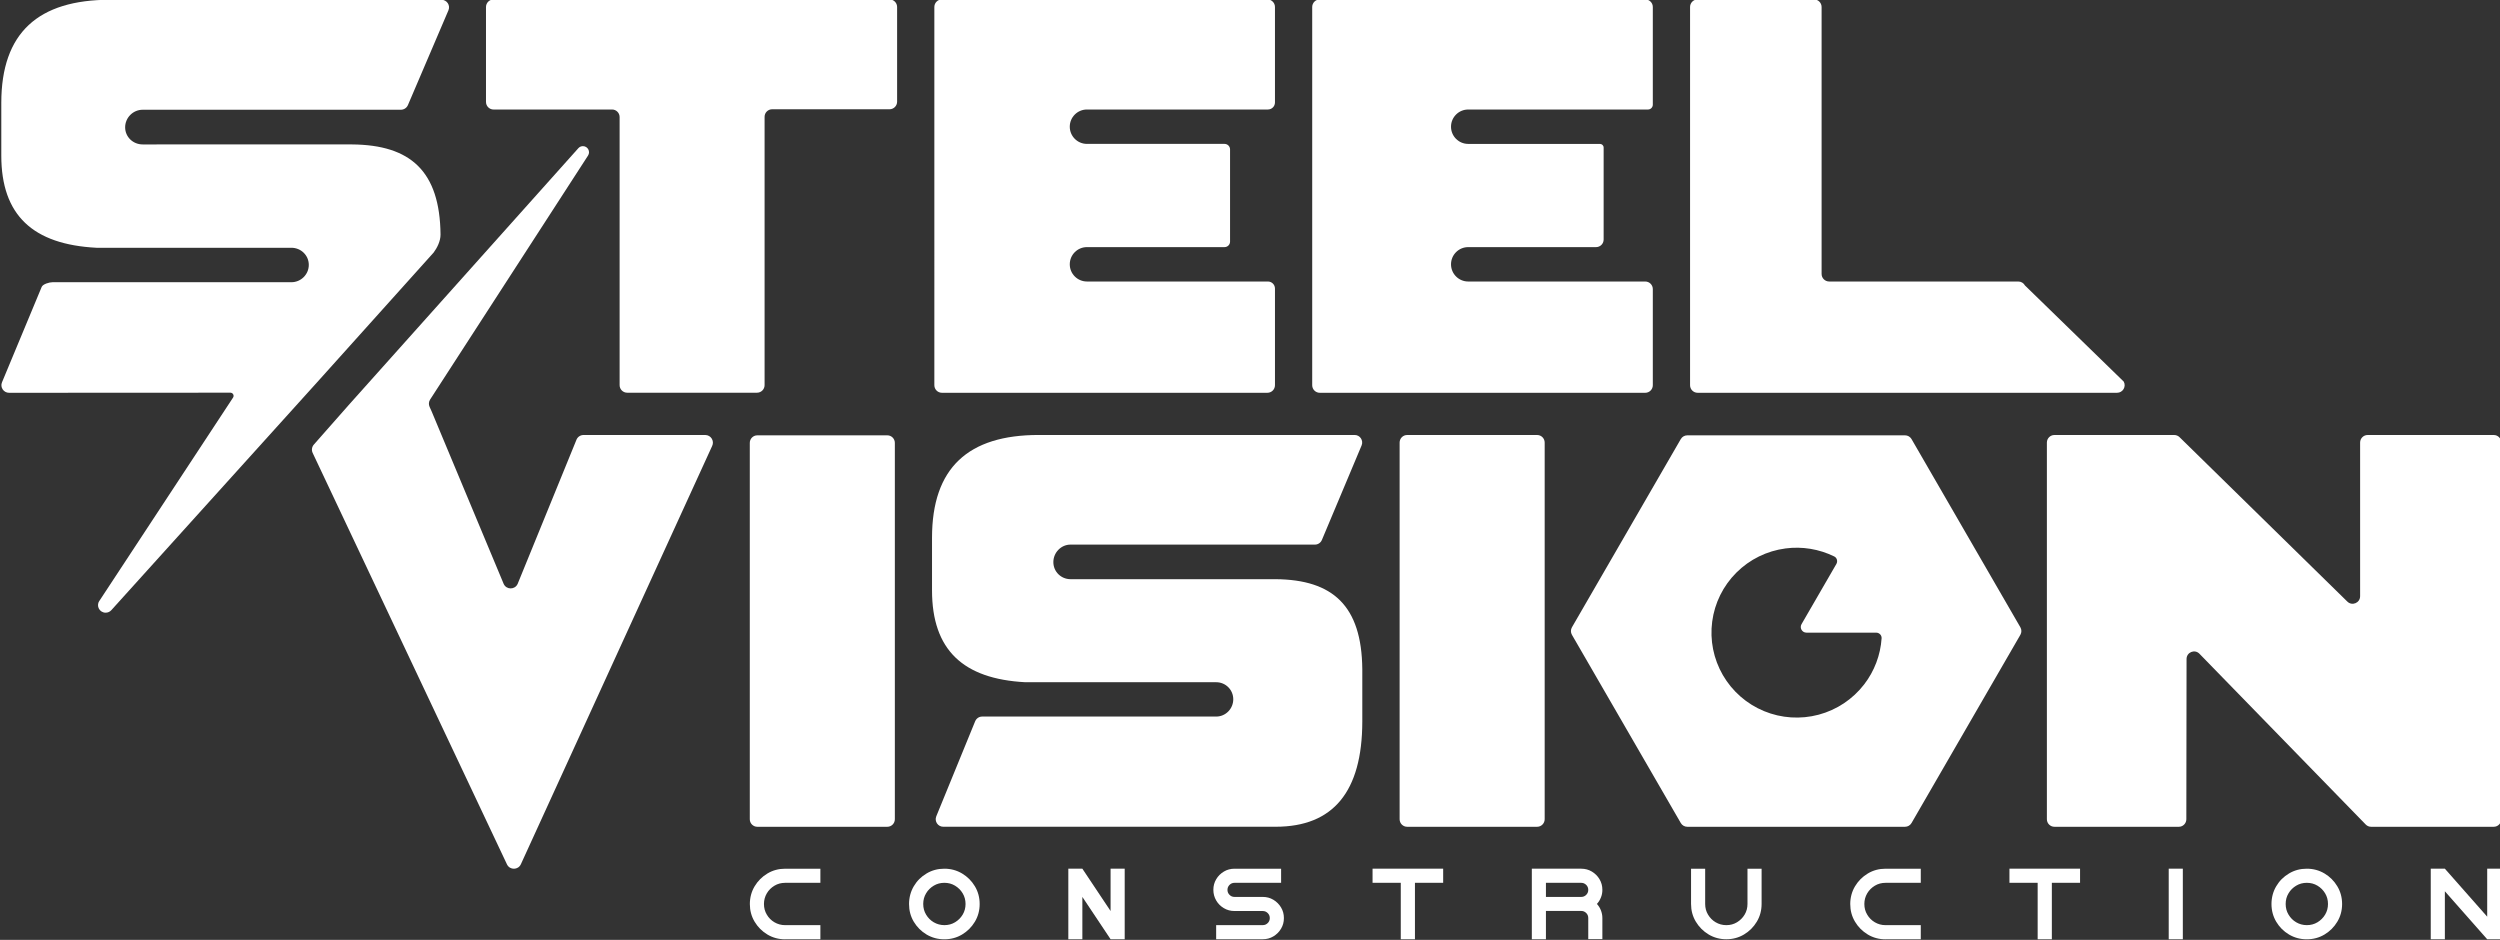 <svg xmlns="http://www.w3.org/2000/svg" id="a" data-name="Layer 1" viewBox="0 0 2000.03 751.92"><rect x="0" y="0" width="2000.03" height="751.92" fill="#333333" stroke="none"/><defs><style>      .b {        fill-rule: evenodd;      }      .b, .c {        fill: #fff;        stroke-width: 0px;      }    </style></defs><path class="c" d="M1.04,124.49c0,47.81,25.37,71.07,76.11,73.73h155.96c7.7,0,13.93,6.08,13.93,13.69s-6.24,13.87-13.93,13.87H41.96c-2.49,0-7.66,1.48-8.61,3.76L1.59,305.86c-1.66,3.99,1.31,8.38,5.67,8.38l177.05-.09c2.03,0,3.25,2.23,2.15,3.91l-107.05,162.79c-2.64,4.01.27,9.31,5.11,9.31,1.72,0,3.37-.72,4.52-1.99l165.63-183.43,92.25-102.7c2.72-3.66,5.51-9.05,5.51-14.33-.5-50.87-24.07-71.77-70.71-72.16H114.15c-7.75,0-14.03-6.03-14.03-13.69s6.28-14.06,14.03-14.06h206.53c2.46,0,4.69-1.46,5.65-3.7l32.43-75.86c1.71-4-1.26-8.43-5.65-8.43H88.14C30.61-.2,1.04,26.11,1.04,82.32v42.18Z"></path><path class="c" d="M278.55,324.49l184.16-205.96c.93-1.03,2.24-1.61,3.63-1.61,3.87,0,6.2,4.29,4.1,7.53l-126.33,195.17c-1.14,1.75-1.3,3.96-.44,5.86l1.6,3.53,57.7,138.17c2.2,4.73,8.92,4.73,11.12,0l47.19-115.63c1-2.16,3.17-3.55,5.56-3.55h97.36c4.53,0,7.5,4.75,5.51,8.82l-153.02,334.6c-2.14,4.68-8.75,4.79-11.05.2l-155.47-329.2c-1.1-2.24-.72-4.92.94-6.78l27.45-31.14Z"></path><path class="c" d="M1322.27,83.75c0,2.13-1.73,3.86-3.85,3.86h-143.83c-7.6,0-13.76,6.16-13.76,13.76s6.16,13.76,13.76,13.76h105.42c1.61,0,2.92,1.31,2.92,2.92v73.59c0,3.35-2.71,6.06-6.06,6.06h-102.28c-7.6,0-13.76,6.16-13.76,13.76s6.16,13.76,13.76,13.76h141.62c3.35,0,6.06,2.71,6.06,6.06v76.9c0,3.35-2.71,6.06-6.06,6.06h-260.37c-3.35,0-6.06-2.71-6.06-6.06V5.6c0-3.35,2.71-6.06,6.06-6.06h260.37c3.35,0,6.06,2.71,6.06,6.06v78.15Z"></path><path class="c" d="M1019.99,81.97c0,3.11-2.52,5.63-5.63,5.63h-144.77c-7.6,0-13.76,6.16-13.76,13.76s6.16,13.76,13.76,13.76h110.07c2.43,0,4.4,1.97,4.4,4.4v73.77c0,2.43-1.97,4.4-4.4,4.4h-110.07c-7.6,0-13.76,6.16-13.76,13.76s6.16,13.76,13.76,13.76h144.77c3.11,0,5.63,2.52,5.63,5.63v77.33c0,3.35-2.71,6.06-6.06,6.06h-260.38c-3.35,0-6.06-2.71-6.06-6.06V5.6c0-3.35,2.71-6.06,6.06-6.06h260.38c3.35,0,6.06,2.71,6.06,6.06v76.38Z"></path><path class="c" d="M711.64-.46c3.35,0,6.06,2.71,6.06,6.06v75.75c0,3.35-2.71,6.06-6.06,6.06h-93.9c-3.35,0-6.06,2.71-6.06,6.06v214.64c0,3.35-2.71,6.06-6.06,6.06h-103.86c-3.35,0-6.06-2.71-6.06-6.06V93.66c0-3.35-2.71-6.06-6.06-6.06l-94.78.02c-3.35,0-6.06-2.71-6.06-6.06V5.62c0-3.35,2.71-6.06,6.06-6.06l316.78-.02Z"></path><path class="c" d="M1358.12,314.23c-3.34,0-6.05-2.71-6.05-6.06V5.6c0-3.35,2.71-6.06,6.05-6.06h93.12c3.34,0,6.06,2.71,6.06,6.06v213.55c0,3.35,2.71,6.06,6.06,6.06h151.3c2.23,0,4.27,1.22,5.33,3.17l79.02,76.9c2.19,4.04-.74,8.95-5.33,8.95h-335.56Z"></path><path class="c" d="M780.16,577.01c.93-2.27,3.12-3.75,5.56-3.75h187.26c7.54,0,13.65-6.24,13.65-13.83s-6.11-13.64-13.65-13.64c-3.69,0-7.13,0-8.94,0h-143.85c-49.71-2.66-74.56-25.84-74.56-73.5v-42.04c0-56.02,28.97-82.26,85.33-82.26h252.8c4.3,0,7.21,4.42,5.53,8.4l-31.77,75.61c-.94,2.24-3.12,3.69-5.53,3.69h-195.54c-7.59,0-13.75,6.38-13.75,14.02s6.16,13.65,13.75,13.65h164.14c45.69.39,68.78,21.23,69.27,71.93v42.04c-.1,56.02-23.29,84.08-69.27,84.08h-265.99c-4.28,0-7.19-4.37-5.56-8.35l31.12-76.07Z"></path><path class="c" d="M1643.54,661.43c-3.32,0-6.01-2.71-6.01-6.05v-301.32c0-3.34,2.69-6.05,6.01-6.05h95.91c1.59,0,3.12.64,4.25,1.77l134.16,131.46c3.79,3.81,10.26,1.11,10.26-4.28v-122.9c0-3.34,2.7-6.05,6.01-6.05h100.9c3.32,0,6.01,2.71,6.01,6.05v301.32c0,3.34-2.69,6.05-6.01,6.05h-98.14c-1.6,0-3.14-.64-4.27-1.79l-133.09-136.68c-3.77-3.83-10.27-1.14-10.27,4.26l-.17,128.17c-.01,3.34-2.69,6.05-6.01,6.05h-99.54Z"></path><path class="c" d="M715.89,655.39c0,3.34-2.69,6.04-6.01,6.04h-104.03c-3.32,0-6.01-2.71-6.01-6.04v-301.08c0-3.34,2.69-6.04,6.01-6.04h104.03c3.32,0,6.01,2.71,6.01,6.04v301.08Z"></path><path class="c" d="M1235.76,655.38c0,3.34-2.7,6.05-6.01,6.05h-104.03c-3.32,0-6.01-2.71-6.01-6.05v-301.32c0-3.34,2.69-6.05,6.01-6.05h104.03c3.31,0,6.01,2.71,6.01,6.05v301.32Z"></path><path class="b" d="M1616.33,501.86l-87.09-150.6c-1.08-1.85-3.05-2.99-5.19-2.99h-174.2c-2.14,0-4.12,1.14-5.19,2.99l-87.1,150.6c-1.07,1.85-1.07,4.13,0,5.98l87.1,150.6c1.07,1.85,3.05,2.99,5.19,2.99h174.2c2.14,0,4.11-1.14,5.19-2.99l87.09-150.6c1.07-1.85,1.07-4.13,0-5.98ZM1428.42,438.76c13.37-1.76,26.92.49,38.96,6.39,2.25,1.1,2.99,3.88,1.73,6.04l-27.87,48.15c-1.74,3.01.44,6.78,3.93,6.78h55.74c2.51,0,4.55,2.03,4.39,4.52-.9,13.35-5.72,26.18-13.93,36.85-9.13,11.87-21.93,20.4-36.42,24.27-14.49,3.87-29.85,2.87-43.71-2.86-13.85-5.72-25.43-15.85-32.93-28.8-7.5-12.95-10.5-28.01-8.54-42.84,1.95-14.83,8.76-28.6,19.37-39.18,10.6-10.58,24.41-17.37,39.28-19.32Z"></path><path class="c" d="M628.1,751.46c-5.16,0-9.9-1.28-14.16-3.83-4.26-2.56-7.67-5.96-10.22-10.22-2.56-4.26-3.83-9-3.83-14.16s1.28-9.96,3.83-14.22c2.56-4.26,5.96-7.67,10.22-10.22,4.26-2.56,9-3.83,14.16-3.83h28.22v11.29h-28.22c-3.09,0-5.96.75-8.52,2.29-2.56,1.54-4.63,3.57-6.12,6.12-1.49,2.56-2.29,5.38-2.29,8.52s.75,5.96,2.29,8.52c1.49,2.56,3.57,4.63,6.12,6.12,2.56,1.49,5.43,2.29,8.52,2.29h28.22v11.29h-28.22v.05Z"></path><path class="c" d="M783.74,723.24c0,5.16-1.28,9.9-3.83,14.16-2.56,4.26-5.96,7.67-10.22,10.22-4.26,2.56-9,3.83-14.22,3.83s-9.9-1.28-14.22-3.83c-4.26-2.56-7.67-5.96-10.22-10.22s-3.78-9-3.78-14.16,1.28-9.96,3.78-14.22c2.5-4.26,5.91-7.67,10.22-10.22,4.26-2.56,9-3.83,14.22-3.83s9.9,1.28,14.22,3.83c4.26,2.56,7.67,5.96,10.22,10.22,2.56,4.26,3.83,9,3.83,14.22ZM755.52,740.12c3.14,0,5.96-.75,8.52-2.29,2.56-1.54,4.58-3.57,6.12-6.12,1.54-2.56,2.29-5.43,2.29-8.52s-.75-5.96-2.29-8.52c-1.54-2.56-3.57-4.58-6.12-6.12-2.56-1.54-5.38-2.29-8.52-2.29s-5.96.75-8.52,2.29c-2.56,1.54-4.63,3.57-6.12,6.12-1.54,2.56-2.29,5.38-2.29,8.52s.75,5.96,2.29,8.52c1.54,2.56,3.57,4.63,6.12,6.12,2.56,1.49,5.43,2.29,8.52,2.29Z"></path><path class="c" d="M865.9,717.54v33.86h-11.23v-56.44h11.23l22.58,33.86v-33.86h11.29v56.44h-11.29l-22.58-33.86Z"></path><path class="c" d="M987.63,728.83c-3.09,0-5.96-.75-8.52-2.29-2.56-1.49-4.63-3.57-6.12-6.12-1.49-2.56-2.29-5.38-2.29-8.52s.75-5.96,2.29-8.52c1.49-2.56,3.57-4.58,6.12-6.12,2.56-1.54,5.43-2.29,8.52-2.29h37.27v11.29h-37.27c-1.54,0-2.88.53-3.99,1.65-1.12,1.12-1.65,2.45-1.65,3.99s.53,2.88,1.65,3.99c1.12,1.12,2.39,1.65,3.99,1.65h22.58c3.14,0,5.96.75,8.52,2.29s4.58,3.57,6.12,6.12c1.54,2.56,2.29,5.38,2.29,8.52s-.75,5.96-2.29,8.52c-1.54,2.56-3.57,4.58-6.12,6.12-2.56,1.54-5.38,2.29-8.52,2.29h-37.27v-11.29h37.27c1.54,0,2.88-.53,3.99-1.65,1.12-1.12,1.65-2.45,1.65-3.99s-.53-2.88-1.65-3.99c-1.12-1.12-2.45-1.65-3.99-1.65h-22.58Z"></path><path class="c" d="M1120.64,751.41v-45.15h-22.58v-11.29h56.49v11.29h-22.58v45.15h-11.34Z"></path><path class="c" d="M1236.77,751.41h-11.29v-56.44h39.51c3.09,0,5.96.75,8.52,2.29,2.55,1.54,4.63,3.57,6.12,6.12,1.54,2.56,2.29,5.38,2.29,8.52,0,2.18-.37,4.21-1.17,6.12-.75,1.92-1.81,3.62-3.2,5.16,1.39,1.49,2.45,3.19,3.2,5.11.74,1.92,1.17,3.94,1.17,6.12v16.93h-11.29v-16.93c0-1.54-.53-2.88-1.65-3.99-1.12-1.12-2.45-1.65-3.99-1.65h-28.22v22.63ZM1236.77,706.26v11.29h28.22c1.54,0,2.88-.53,3.99-1.65,1.12-1.12,1.65-2.45,1.65-3.99s-.53-2.88-1.65-3.99-2.45-1.65-3.99-1.65h-28.22Z"></path><path class="c" d="M1381.07,751.41c-5.16,0-9.9-1.28-14.16-3.83-4.26-2.56-7.67-5.96-10.22-10.22-2.56-4.26-3.83-9-3.83-14.16v-28.22h11.29v28.22c0,3.09.75,5.96,2.29,8.52,1.54,2.56,3.57,4.63,6.12,6.12,2.55,1.49,5.38,2.29,8.52,2.29s5.96-.75,8.52-2.29c2.55-1.54,4.58-3.57,6.12-6.12,1.54-2.56,2.29-5.43,2.29-8.52v-28.22h11.29v28.22c0,5.16-1.28,9.9-3.83,14.16-2.55,4.26-5.96,7.67-10.22,10.22-4.26,2.56-9,3.83-14.22,3.83h.05Z"></path><path class="c" d="M1508.43,751.46c-5.16,0-9.9-1.28-14.16-3.83-4.26-2.56-7.67-5.96-10.22-10.22-2.56-4.26-3.83-9-3.83-14.16s1.28-9.96,3.83-14.22c2.55-4.26,5.96-7.67,10.22-10.22,4.26-2.56,9-3.83,14.16-3.83h28.22v11.29h-28.22c-3.09,0-5.96.75-8.52,2.29-2.55,1.54-4.63,3.57-6.12,6.12-1.49,2.56-2.29,5.38-2.29,8.52s.74,5.96,2.29,8.52c1.49,2.56,3.57,4.63,6.12,6.12,2.56,1.49,5.38,2.29,8.52,2.29h28.22v11.29h-28.22v.05Z"></path><path class="c" d="M1630.15,751.41v-45.15h-22.57v-11.29h56.49v11.29h-22.57v45.15h-11.35Z"></path><path class="c" d="M1746.29,694.97v56.44h-11.29v-56.44h11.29Z"></path><path class="c" d="M1873.71,723.24c0,5.16-1.28,9.9-3.84,14.16-2.55,4.26-5.96,7.67-10.22,10.22-4.26,2.56-9,3.83-14.22,3.83s-9.9-1.28-14.21-3.83c-4.31-2.56-7.67-5.96-10.22-10.22-2.51-4.26-3.79-9-3.79-14.16s1.28-9.96,3.79-14.22c2.5-4.26,5.91-7.67,10.22-10.22,4.26-2.56,9-3.83,14.21-3.83s9.91,1.28,14.22,3.83c4.26,2.56,7.67,5.96,10.22,10.22,2.56,4.26,3.84,9,3.84,14.22ZM1845.49,740.12c3.14,0,5.96-.75,8.52-2.29,2.55-1.54,4.58-3.57,6.12-6.12,1.54-2.56,2.29-5.43,2.29-8.52s-.75-5.96-2.29-8.52c-1.54-2.56-3.57-4.58-6.12-6.12-2.56-1.54-5.38-2.29-8.52-2.29s-5.97.75-8.52,2.29c-2.56,1.54-4.63,3.57-6.12,6.12-1.55,2.56-2.29,5.38-2.29,8.52s.74,5.96,2.29,8.52c1.54,2.56,3.56,4.63,6.12,6.12,2.55,1.49,5.38,2.29,8.52,2.29Z"></path><path class="c" d="M1955.92,713.02v38.39h-11.29v-56.44h11.29l33.87,38.39v-38.39h11.28v56.44h-11.28l-33.87-38.39Z"></path></svg>